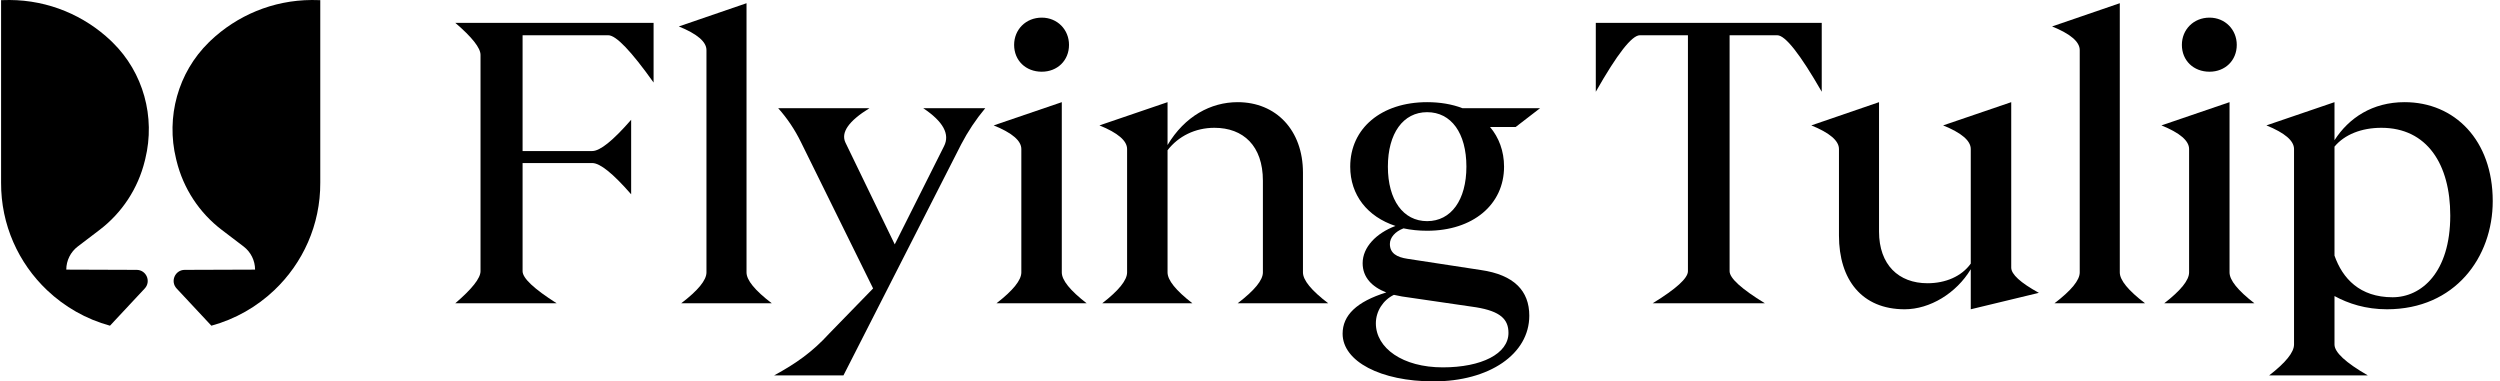 <svg width="1311" height="200" viewBox="0 0 1311 200" fill="none" xmlns="http://www.w3.org/2000/svg">
<g clip-path="url(#clip0_156_1588)">
<path d="M251.986 142.227V28.784C251.986 25.142 247.575 19.54 238.751 11.978H342.74V43.279C330.976 26.753 323.063 18.49 319.002 18.49H274.044V79.203H310.599C314.66 79.203 321.453 73.741 330.977 62.816V101.892C321.453 90.967 314.66 85.505 310.599 85.505H274.044V142.226C274.044 145.868 279.996 151.47 291.901 159.032H238.75C247.574 151.47 251.985 145.868 251.985 142.226L251.986 142.227Z" fill="black"/>
<path d="M370.468 142.857V26.263C370.468 21.922 365.636 17.79 355.973 13.869L391.477 1.684V142.858C391.477 146.919 395.888 152.311 404.712 159.034H357.233C366.056 152.312 370.468 146.92 370.468 142.858V142.857Z" fill="black"/>
<path d="M434.959 174.789L457.858 151.259L420.044 74.581C416.822 67.999 412.831 62.046 408.069 56.724H455.967C445.043 63.447 440.841 69.469 443.362 74.791L469.202 128.152L495.042 76.682C498.263 70.38 494.622 63.727 484.118 56.724H516.681C511.779 62.606 507.577 68.909 504.076 75.631L442.312 196.848H405.969C417.524 190.546 425.927 184.664 434.959 174.789Z" fill="black"/>
<path d="M535.588 142.856V78.152C535.588 73.811 530.756 69.68 521.092 65.758L556.805 53.573V142.857C556.805 146.919 561.147 152.311 569.831 159.034H522.563C531.246 152.312 535.588 146.919 535.588 142.857V142.856ZM531.807 23.532C531.807 15.548 537.899 9.246 546.302 9.246C554.494 9.246 560.587 15.548 560.587 23.532C560.587 31.725 554.494 37.607 546.302 37.607C537.899 37.607 531.807 31.725 531.807 23.532Z" fill="black"/>
<path d="M662.264 142.857V94.749C662.264 76.472 651.97 67.018 636.844 67.018C626.76 67.018 617.937 71.43 612.264 78.783V142.858C612.264 146.919 616.606 152.311 625.29 159.034H578.022C586.705 152.312 591.047 146.919 591.047 142.858V78.153C591.047 73.812 586.215 69.681 576.551 65.759L612.264 53.575V76.053C621.298 60.927 634.953 53.575 649.029 53.575C669.197 53.575 683.273 68.28 683.273 90.549V142.859C683.273 146.92 687.684 152.312 696.508 159.035H649.029C657.852 152.313 662.264 146.92 662.264 142.859V142.857Z" fill="black"/>
<path d="M704.065 174.999C704.065 165.335 711.418 158.192 726.964 153.361C719.401 150.42 714.569 145.377 714.569 138.024C714.569 129.621 721.712 122.269 731.795 118.488C717.09 113.656 708.056 102.311 708.056 87.396C708.056 67.228 724.443 53.573 748.392 53.573C755.115 53.573 761.417 54.624 766.879 56.725H807.634L794.818 66.598H781.374C785.996 72.061 788.727 79.203 788.727 87.396C788.727 107.354 772.34 121.009 748.391 121.009C743.979 121.009 739.988 120.589 735.997 119.749C731.585 121.429 728.854 124.58 728.854 127.941C728.854 132.773 732.425 134.874 738.098 135.714L776.542 141.597C793.979 144.118 801.961 152.521 801.961 165.546C801.961 185.714 780.954 200 751.753 200C724.022 200 704.064 189.495 704.064 175L704.065 174.999ZM756.585 192.646C776.963 192.646 791.039 185.503 791.039 174.579C791.039 167.436 786.837 163.235 774.023 161.134L735.157 155.462L730.955 154.621C725.282 157.352 721.501 163.234 721.501 169.537C721.501 182.563 735.578 192.646 756.585 192.646ZM768.981 87.396C768.981 69.749 760.997 58.825 748.393 58.825C735.789 58.825 727.805 69.959 727.805 87.396C727.805 104.833 735.789 115.967 748.393 115.967C760.997 115.967 768.981 104.833 768.981 87.396Z" fill="black"/>
<path d="M836.835 11.977H955.32V48.11C943.976 28.363 936.203 18.489 932.001 18.489H907.002V142.226C907.002 145.868 913.164 151.47 925.489 159.032H866.666C878.991 151.47 885.153 145.868 885.153 142.226V18.49H859.943C855.742 18.49 848.039 28.364 836.835 48.111V11.977Z" fill="black"/>
<path d="M1018.97 65.758L1054.69 53.573V140.336C1054.69 143.838 1059.52 148.249 1069.18 153.571L1033.47 162.185V141.176C1025.91 153.781 1012.04 162.185 998.805 162.185C976.327 162.185 964.353 146.639 964.353 123.531V78.153C964.353 73.812 959.521 69.68 949.857 65.759L985.361 53.574V121.431C985.361 138.867 995.655 148.531 1010.78 148.531C1020.23 148.531 1028.64 144.959 1033.47 138.236V78.154C1033.47 73.813 1028.64 69.681 1018.97 65.76V65.758Z" fill="black"/>
<path d="M1090.61 142.857V26.263C1090.61 21.922 1085.78 17.79 1076.11 13.869L1111.62 1.684V142.858C1111.62 146.919 1116.03 152.311 1124.85 159.034H1077.37C1086.2 152.312 1090.61 146.92 1090.61 142.858V142.857Z" fill="black"/>
<path d="M1147.96 142.856V78.152C1147.96 73.811 1143.13 69.68 1133.46 65.758L1169.17 53.573V142.857C1169.17 146.919 1173.52 152.311 1182.2 159.034H1134.93C1143.62 152.312 1147.96 146.919 1147.96 142.857V142.856ZM1144.18 23.532C1144.18 15.548 1150.27 9.246 1158.67 9.246C1166.86 9.246 1172.96 15.548 1172.96 23.532C1172.96 31.725 1166.86 37.607 1158.67 37.607C1150.27 37.607 1144.18 31.725 1144.18 23.532Z" fill="black"/>
<path d="M1188.5 65.758L1224.21 53.573V73.531C1231.77 61.767 1244.17 53.573 1260.98 53.573C1287.24 53.573 1307.19 73.531 1307.19 105.463C1307.19 134.874 1287.45 162.184 1251.73 162.184C1240.6 162.184 1231.57 159.243 1224.21 155.251V180.67C1224.21 184.732 1230.02 190.124 1241.65 196.847H1189.97C1198.65 190.124 1202.99 184.732 1202.99 180.67V78.151C1202.99 73.81 1198.16 69.678 1188.5 65.757L1188.5 65.758ZM1254.67 155.881C1269.8 155.881 1284.92 142.856 1284.92 113.026C1284.92 86.135 1272.74 67.018 1248.79 67.018C1238.29 67.018 1229.46 70.59 1224.21 76.892V134.033C1228.41 146.008 1237.45 155.881 1254.67 155.881Z" fill="black"/>
<path d="M34.782 141.39H34.758C34.773 136.621 37.008 132.131 40.803 129.244L52.199 120.571C64.021 111.574 72.398 98.792 75.928 84.362L76.193 83.279C81.563 61.331 75.179 38.051 59.043 22.235C58.756 21.954 58.467 21.675 58.175 21.398V21.362H58.151C44.309 8.231 25.634 0.109 5.016 0.001C3.696 -0.005 1.878 0.024 0.57 0.078V95.751C0.454 117.944 9.733 138.001 24.685 152.185C33.841 160.873 45.115 167.364 57.676 170.796L75.895 151.285C79.353 147.582 76.739 141.537 71.672 141.519L34.782 141.39Z" fill="black"/>
<path d="M133.74 141.39H133.764C133.749 136.621 131.514 132.131 127.719 129.244L116.322 120.571C104.5 111.574 96.123 98.792 92.593 84.362L92.328 83.279C86.958 61.331 93.342 38.051 109.478 22.235C109.765 21.954 110.054 21.675 110.346 21.398V21.362H110.37C124.212 8.231 142.887 0.109 163.505 0.001C164.825 -0.006 166.643 0.023 167.951 0.077V95.75C168.067 117.943 158.788 138 143.836 152.184C134.681 160.872 123.406 167.363 110.845 170.795L92.626 151.284C89.168 147.582 91.782 141.536 96.849 141.518L133.74 141.39Z" fill="black"/>
</g>
<defs>
<clipPath id="clip0_156_1588">
<rect width="1310.08" height="200" fill="white" transform="translate(0.569)"/>
</clipPath>
</defs>
</svg>
